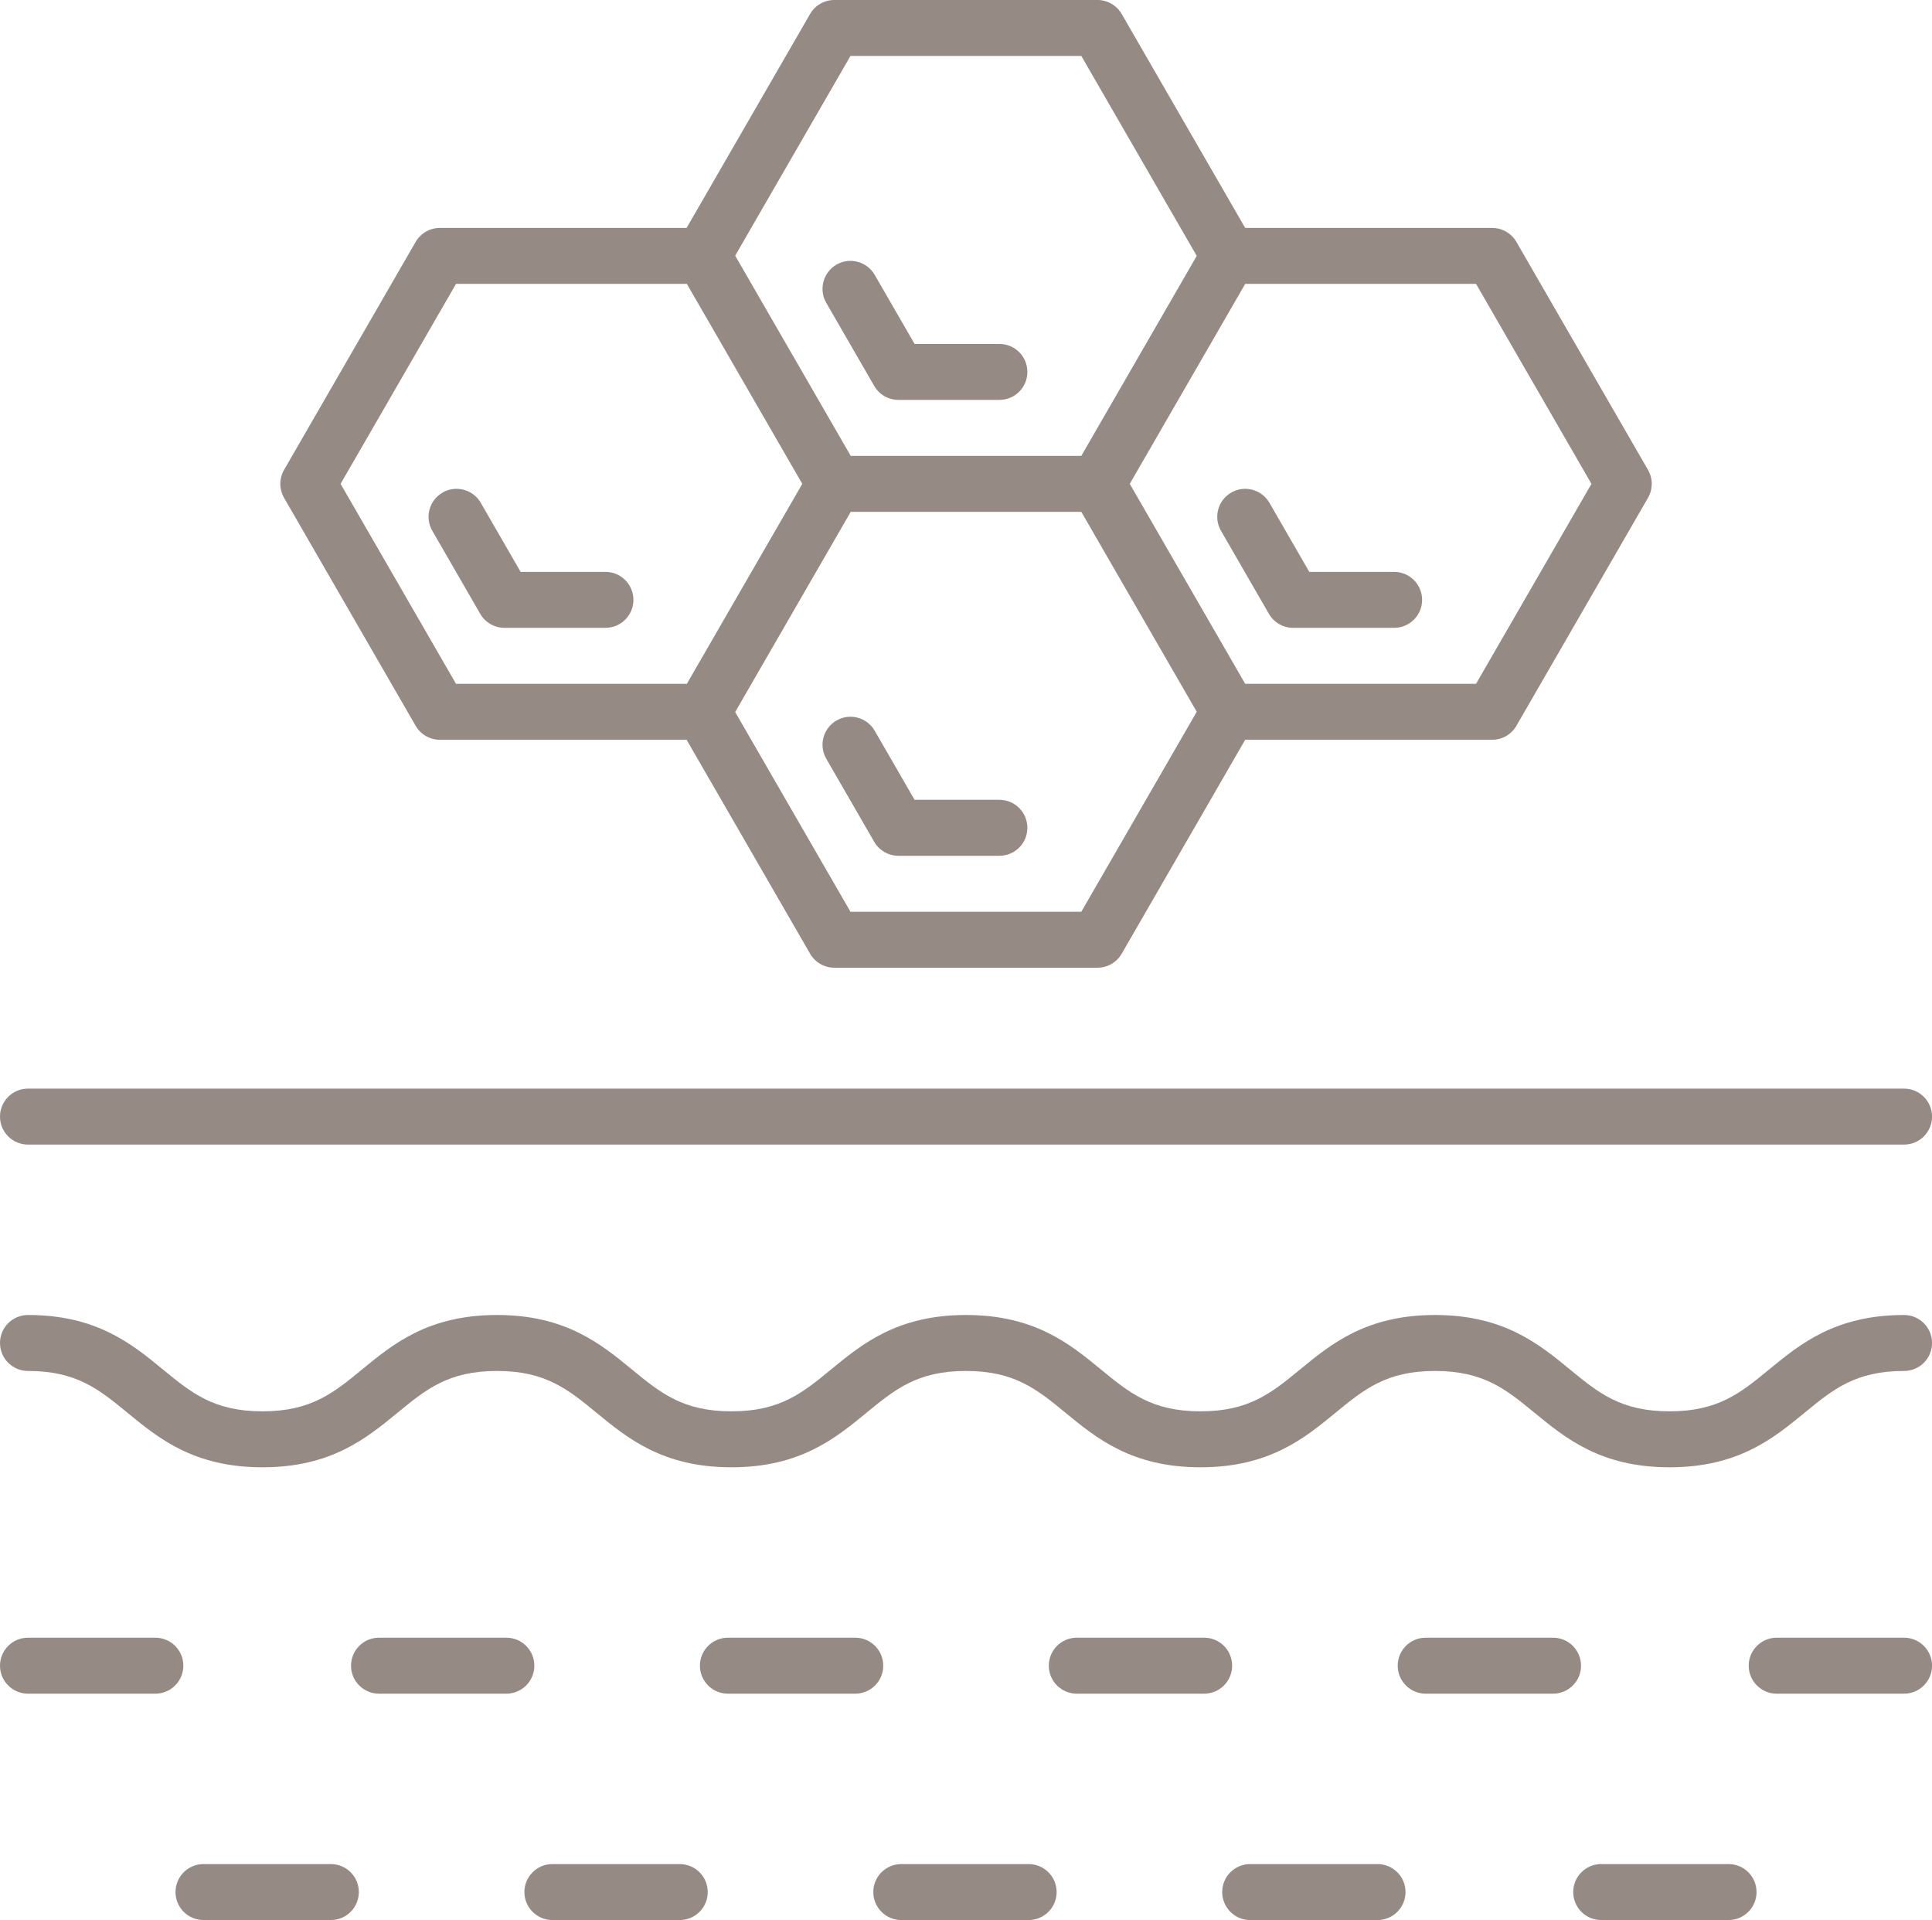<?xml version="1.0" encoding="UTF-8" standalone="no"?><svg xmlns="http://www.w3.org/2000/svg" xmlns:xlink="http://www.w3.org/1999/xlink" fill="#968b84" height="864.6" preserveAspectRatio="xMidYMid meet" version="1" viewBox="0.0 -0.0 870.1 864.6" width="870.1" zoomAndPan="magnify"><defs><clipPath id="a"><path d="M 0 592 L 870.121 592 L 870.121 661 L 0 661 Z M 0 592"/></clipPath><clipPath id="b"><path d="M 0 490 L 870.121 490 L 870.121 516 L 0 516 Z M 0 490"/></clipPath><clipPath id="c"><path d="M 787 737 L 870.121 737 L 870.121 763 L 787 763 Z M 787 737"/></clipPath><clipPath id="d"><path d="M 236 839 L 319 839 L 319 864.551 L 236 864.551 Z M 236 839"/></clipPath><clipPath id="e"><path d="M 393 839 L 476 839 L 476 864.551 L 393 864.551 Z M 393 839"/></clipPath><clipPath id="f"><path d="M 79 839 L 162 839 L 162 864.551 L 79 864.551 Z M 79 839"/></clipPath><clipPath id="g"><path d="M 550 839 L 633 839 L 633 864.551 L 550 864.551 Z M 550 839"/></clipPath><clipPath id="h"><path d="M 708 839 L 792 839 L 792 864.551 L 708 864.551 Z M 708 839"/></clipPath></defs><g><g clip-path="url(#a)" id="change1_1"><path d="M 857.523 592.113 C 826.605 592.113 810.727 605.156 796.715 616.664 C 783.906 627.184 773.793 635.488 751.895 635.488 C 730 635.488 719.887 627.184 707.078 616.664 C 693.066 605.156 677.188 592.113 646.27 592.113 C 615.355 592.113 599.477 605.156 585.469 616.664 C 572.664 627.184 562.551 635.488 540.66 635.488 C 518.766 635.488 508.652 627.184 495.848 616.664 C 481.84 605.156 465.961 592.113 435.043 592.113 C 404.129 592.113 388.25 605.156 374.242 616.664 C 361.438 627.184 351.324 635.488 329.434 635.488 C 307.543 635.488 297.43 627.184 284.629 616.664 C 270.617 605.156 254.738 592.113 223.824 592.113 C 192.91 592.113 177.031 605.156 163.02 616.664 C 150.215 627.184 140.102 635.488 118.211 635.488 C 96.32 635.488 86.207 627.184 73.402 616.664 C 59.395 605.156 43.516 592.113 12.602 592.113 C 5.641 592.113 0 597.754 0 604.715 C 0 611.672 5.641 617.312 12.602 617.312 C 34.492 617.312 44.605 625.621 57.406 636.137 C 71.418 647.645 87.297 660.688 118.211 660.688 C 149.125 660.688 165.004 647.645 179.016 636.137 C 191.82 625.621 201.934 617.312 223.824 617.312 C 245.715 617.312 255.828 625.621 268.633 636.137 C 282.641 647.645 298.52 660.688 329.434 660.688 C 360.348 660.688 376.227 647.645 390.234 636.137 C 403.039 625.621 413.152 617.312 435.043 617.312 C 456.938 617.312 467.051 625.621 479.852 636.137 C 493.863 647.645 509.742 660.688 540.66 660.688 C 571.57 660.688 587.453 647.645 601.461 636.137 C 614.266 625.621 624.379 617.312 646.27 617.312 C 668.164 617.312 678.281 625.621 691.086 636.137 C 705.098 647.645 720.98 660.688 751.895 660.688 C 782.812 660.688 798.695 647.645 812.707 636.137 C 825.512 625.621 835.629 617.312 857.523 617.312 C 864.48 617.312 870.121 611.672 870.121 604.715 C 870.121 597.754 864.48 592.113 857.523 592.113" fill="inherit"/></g><g clip-path="url(#b)" id="change1_3"><path d="M 12.602 515.383 L 857.523 515.383 C 864.48 515.383 870.121 509.742 870.121 502.785 C 870.121 495.824 864.48 490.184 857.523 490.184 L 12.602 490.184 C 5.641 490.184 0 495.824 0 502.785 C 0 509.742 5.641 515.383 12.602 515.383" fill="inherit"/></g><g id="change1_4"><path d="M 69.969 737.418 L 12.602 737.418 C 5.641 737.418 0 743.062 0 750.02 C 0 756.98 5.641 762.621 12.602 762.621 L 69.969 762.621 C 76.926 762.621 82.566 756.98 82.566 750.02 C 82.566 743.062 76.926 737.418 69.969 737.418" fill="inherit"/></g><g id="change1_5"><path d="M 397.781 750.02 C 397.781 743.062 392.141 737.418 385.18 737.418 L 327.812 737.418 C 320.855 737.418 315.215 743.062 315.215 750.02 C 315.215 756.98 320.855 762.621 327.812 762.621 L 385.18 762.621 C 392.141 762.621 397.781 756.98 397.781 750.02" fill="inherit"/></g><g id="change1_6"><path d="M 554.91 750.02 C 554.91 743.062 549.27 737.418 542.309 737.418 L 484.941 737.418 C 477.984 737.418 472.344 743.062 472.344 750.02 C 472.344 756.98 477.984 762.621 484.941 762.621 L 542.309 762.621 C 549.27 762.621 554.91 756.98 554.91 750.02" fill="inherit"/></g><g id="change1_7"><path d="M 240.652 750.02 C 240.652 743.062 235.012 737.418 228.051 737.418 L 170.684 737.418 C 163.727 737.418 158.086 743.062 158.086 750.02 C 158.086 756.98 163.727 762.621 170.684 762.621 L 228.051 762.621 C 235.012 762.621 240.652 756.98 240.652 750.02" fill="inherit"/></g><g id="change1_8"><path d="M 699.438 737.418 L 642.07 737.418 C 635.113 737.418 629.473 743.062 629.473 750.02 C 629.473 756.98 635.113 762.621 642.07 762.621 L 699.438 762.621 C 706.395 762.621 712.039 756.98 712.039 750.02 C 712.039 743.062 706.395 737.418 699.438 737.418" fill="inherit"/></g><g clip-path="url(#c)" id="change1_17"><path d="M 857.523 737.418 L 800.156 737.418 C 793.195 737.418 787.555 743.062 787.555 750.02 C 787.555 756.98 793.195 762.621 800.156 762.621 L 857.523 762.621 C 864.48 762.621 870.121 756.98 870.121 750.02 C 870.121 743.062 864.48 737.418 857.523 737.418" fill="inherit"/></g><g clip-path="url(#d)" id="change1_2"><path d="M 306.137 839.352 L 248.77 839.352 C 241.812 839.352 236.172 844.992 236.172 851.949 C 236.172 858.91 241.812 864.551 248.77 864.551 L 306.137 864.551 C 313.098 864.551 318.738 858.91 318.738 851.949 C 318.738 844.992 313.098 839.352 306.137 839.352" fill="inherit"/></g><g clip-path="url(#e)" id="change1_15"><path d="M 463.266 839.352 L 405.898 839.352 C 398.941 839.352 393.301 844.992 393.301 851.949 C 393.301 858.91 398.941 864.551 405.898 864.551 L 463.266 864.551 C 470.227 864.551 475.867 858.91 475.867 851.949 C 475.867 844.992 470.227 839.352 463.266 839.352" fill="inherit"/></g><g clip-path="url(#f)" id="change1_14"><path d="M 149.012 839.352 L 91.645 839.352 C 84.684 839.352 79.043 844.992 79.043 851.949 C 79.043 858.91 84.684 864.551 91.645 864.551 L 149.012 864.551 C 155.969 864.551 161.609 858.91 161.609 851.949 C 161.609 844.992 155.969 839.352 149.012 839.352" fill="inherit"/></g><g clip-path="url(#g)" id="change1_16"><path d="M 620.395 839.352 L 563.027 839.352 C 556.07 839.352 550.43 844.992 550.43 851.949 C 550.43 858.91 556.07 864.551 563.027 864.551 L 620.395 864.551 C 627.355 864.551 632.996 858.91 632.996 851.949 C 632.996 844.992 627.355 839.352 620.395 839.352" fill="inherit"/></g><g clip-path="url(#h)" id="change1_18"><path d="M 778.48 839.352 L 721.113 839.352 C 714.156 839.352 708.516 844.992 708.516 851.949 C 708.516 858.91 714.156 864.551 721.113 864.551 L 778.48 864.551 C 785.438 864.551 791.078 858.91 791.078 851.949 C 791.078 844.992 785.438 839.352 778.48 839.352" fill="inherit"/></g><g id="change1_9"><path d="M 205.371 127.832 L 309.336 127.832 L 361.316 217.867 L 309.336 307.902 L 205.371 307.902 L 153.391 217.867 Z M 383.02 25.195 L 486.98 25.195 L 538.965 115.23 L 486.98 205.266 L 383.141 205.266 L 331.098 115.125 Z M 716.734 217.867 L 664.754 307.902 L 560.789 307.902 L 508.805 217.867 L 560.789 127.832 L 664.754 127.832 Z M 486.98 410.539 L 383.02 410.539 L 331.098 320.609 L 383.141 230.469 L 486.98 230.469 L 538.965 320.504 Z M 187.184 326.801 C 189.438 330.699 193.594 333.102 198.098 333.102 L 309.215 333.102 L 364.832 429.438 C 367.082 433.336 371.242 435.738 375.742 435.738 L 494.258 435.738 C 498.758 435.738 502.918 433.336 505.168 429.438 L 560.789 333.102 L 672.027 333.102 C 676.527 333.102 680.688 330.699 682.938 326.801 L 742.195 224.164 C 744.445 220.27 744.445 215.465 742.195 211.566 L 682.938 108.934 C 680.688 105.031 676.527 102.633 672.027 102.633 L 560.789 102.633 L 505.168 6.297 C 502.918 2.398 498.758 -0.004 494.258 -0.004 L 375.742 -0.004 C 371.242 -0.004 367.082 2.398 364.832 6.297 L 309.215 102.633 L 198.098 102.633 C 193.594 102.633 189.438 105.031 187.184 108.934 L 127.93 211.566 C 125.68 215.465 125.68 220.27 127.93 224.164 L 187.184 326.801" fill="inherit"/></g><g id="change1_10"><path d="M 227.195 282.703 L 272.672 282.703 C 279.633 282.703 285.273 277.062 285.273 270.102 C 285.273 263.145 279.633 257.504 272.672 257.504 L 234.473 257.504 L 216.52 226.406 C 213.039 220.379 205.336 218.312 199.309 221.793 C 193.281 225.273 191.215 232.977 194.695 239.004 L 216.281 276.402 C 218.535 280.301 222.691 282.703 227.195 282.703" fill="inherit"/></g><g id="change1_11"><path d="M 450.094 360.137 L 411.891 360.137 L 393.941 329.039 C 390.461 323.016 382.754 320.949 376.727 324.43 C 370.703 327.906 368.637 335.613 372.117 341.641 L 393.703 379.035 C 395.953 382.938 400.113 385.34 404.617 385.34 L 450.094 385.34 C 457.055 385.34 462.691 379.695 462.691 372.738 C 462.691 365.777 457.055 360.137 450.094 360.137" fill="inherit"/></g><g id="change1_12"><path d="M 372.117 136.371 L 393.703 173.766 C 395.953 177.664 400.113 180.066 404.617 180.066 L 450.094 180.066 C 457.055 180.066 462.691 174.426 462.691 167.469 C 462.691 160.508 457.055 154.867 450.094 154.867 L 411.891 154.867 L 393.941 123.77 C 390.461 117.746 382.754 115.68 376.727 119.156 C 370.703 122.637 368.637 130.344 372.117 136.371" fill="inherit"/></g><g id="change1_13"><path d="M 554.496 221.793 C 548.473 225.273 546.406 232.977 549.887 239.004 L 571.473 276.402 C 573.723 280.301 577.883 282.703 582.387 282.703 L 627.863 282.703 C 634.82 282.703 640.465 277.062 640.465 270.102 C 640.465 263.145 634.82 257.504 627.863 257.504 L 589.66 257.504 L 571.711 226.406 C 568.23 220.379 560.523 218.312 554.496 221.793" fill="inherit"/></g></g></svg>